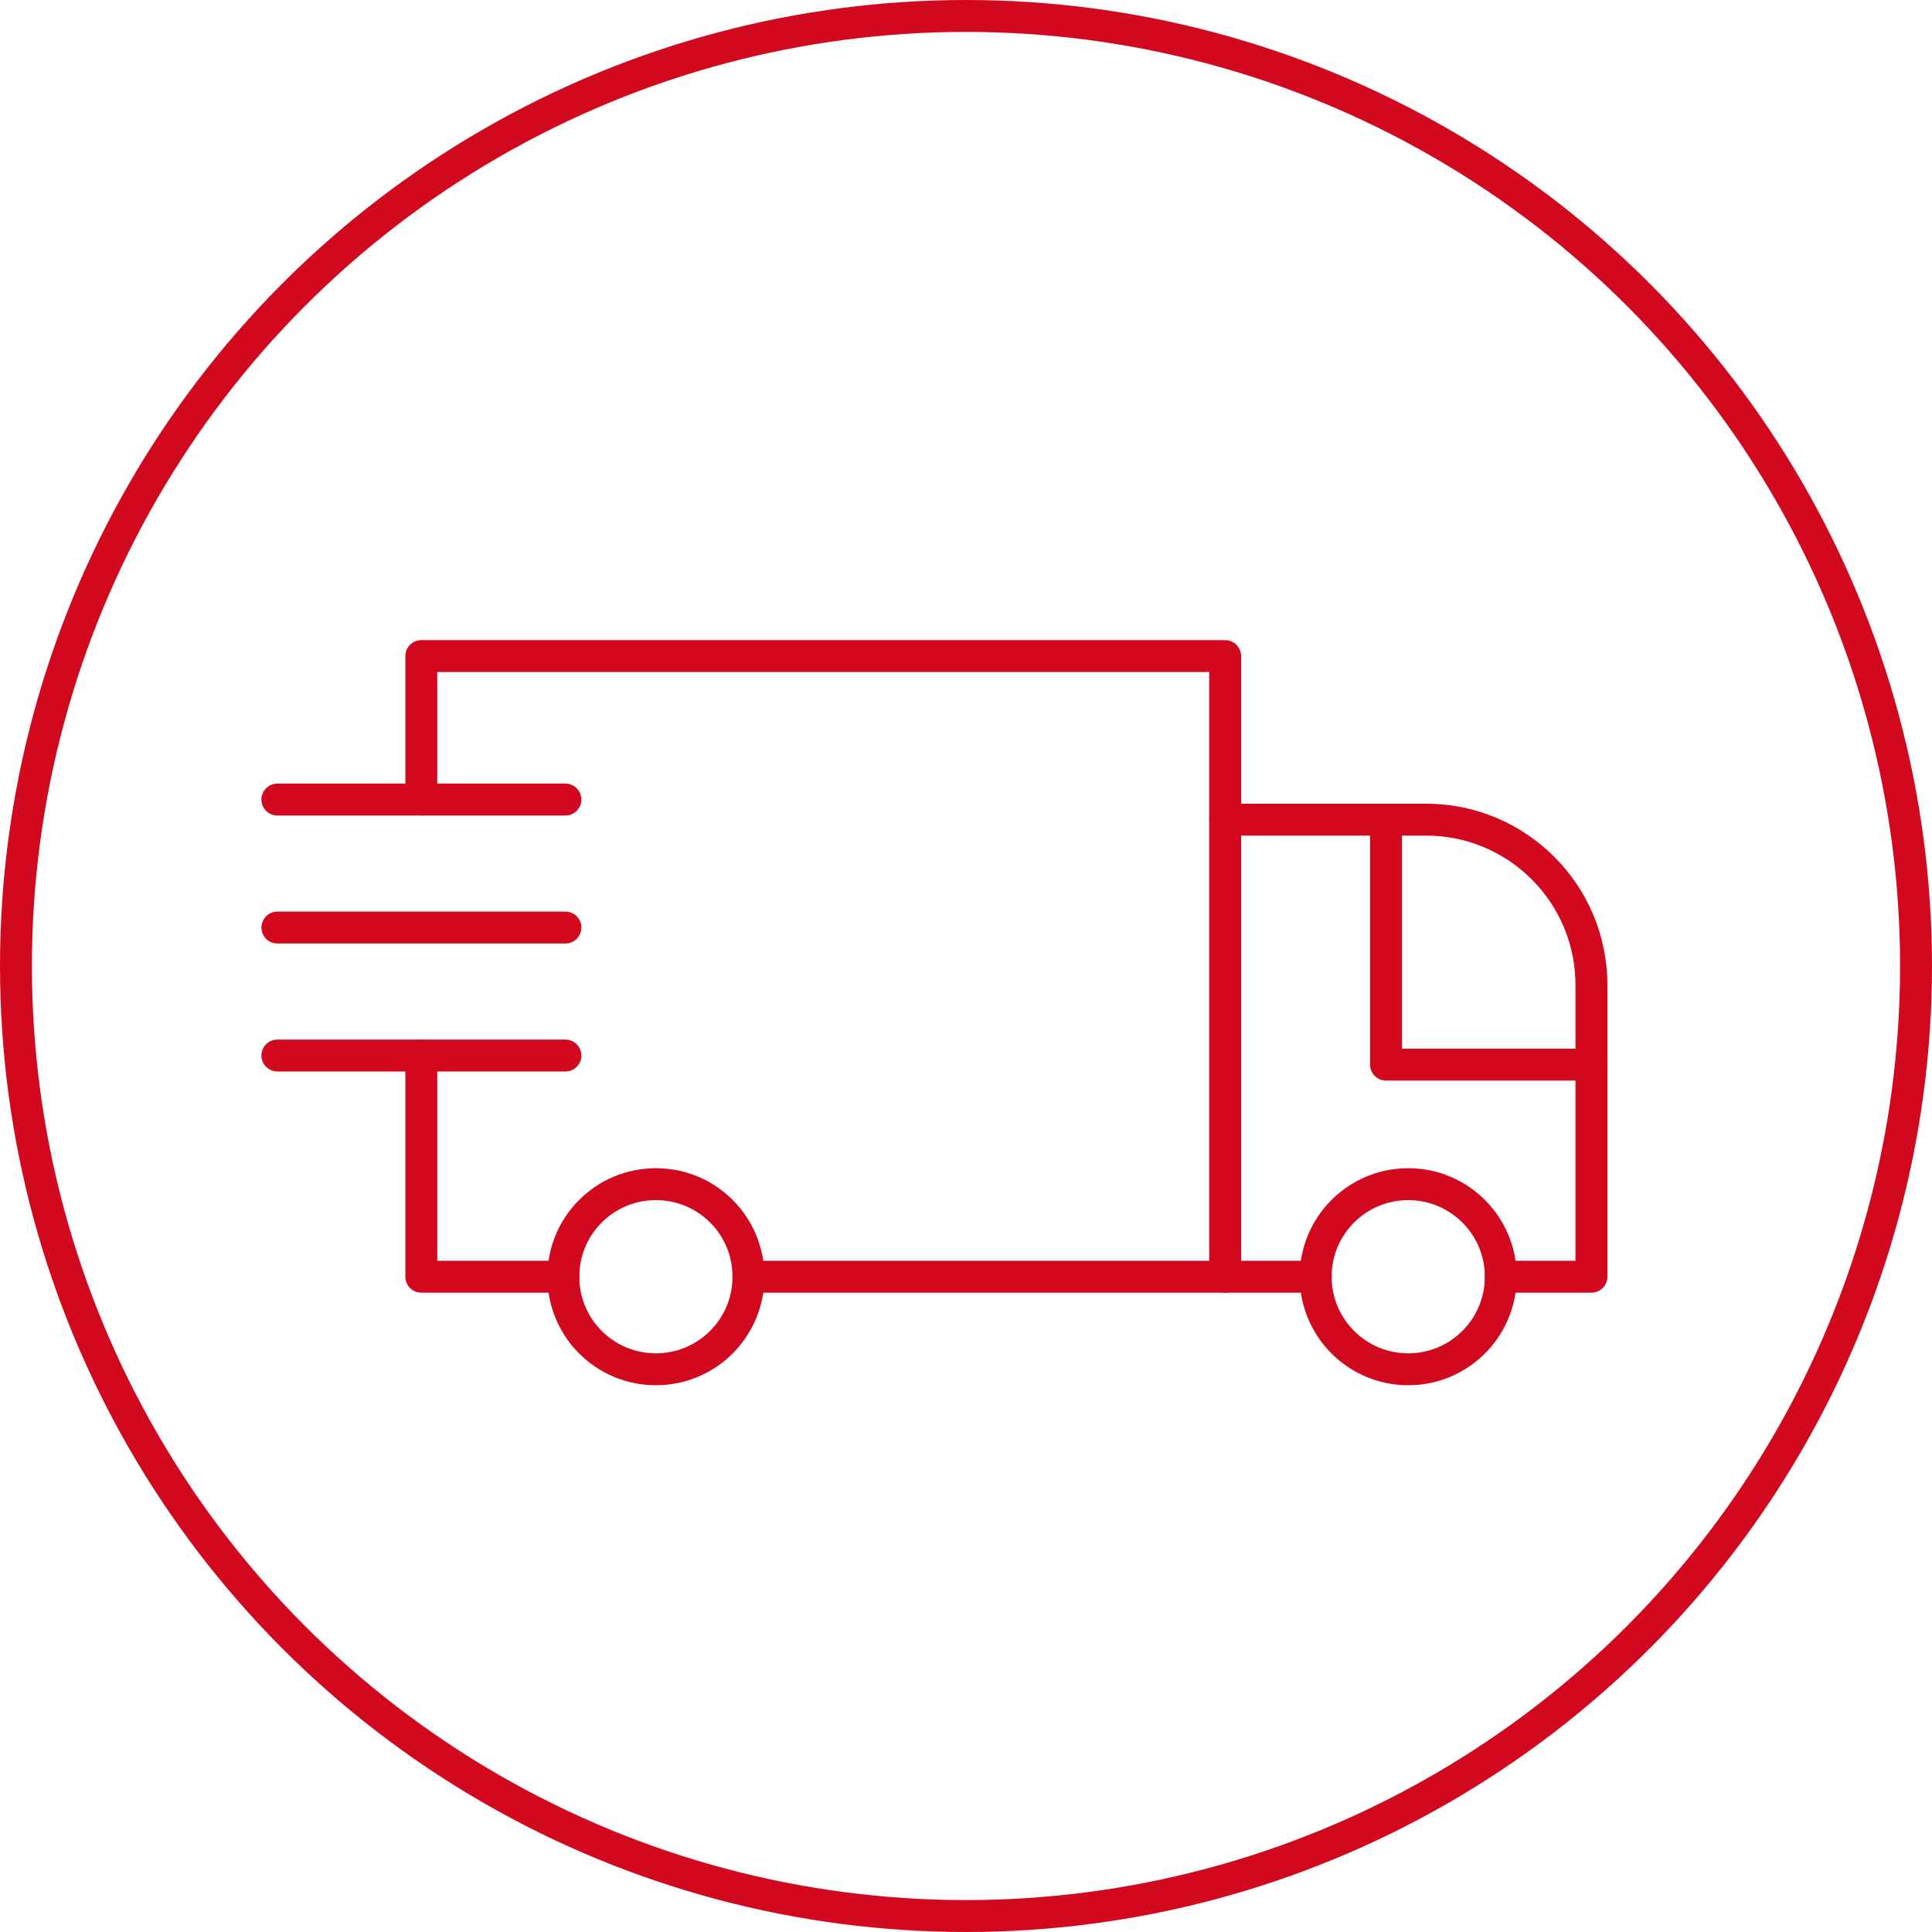 <?xml version="1.0" encoding="UTF-8"?>
<svg id="Vrstva_2" data-name="Vrstva 2" xmlns="http://www.w3.org/2000/svg" viewBox="0 0 121.06 121.06">
  <defs>
    <style>
      .cls-1 {
        fill: none;
        stroke: #d2091e;
        stroke-linecap: round;
        stroke-linejoin: round;
        stroke-width: 2px;
      }
    </style>
  </defs>
  <circle class="cls-1" cx="60.53" cy="60.53" r="59.53"/>
  <g>
    <polyline class="cls-1" points="35.31 80 26.4 80 26.4 66.14"/>
    <polyline class="cls-1" points="26.4 50.1 26.4 41.11 76.77 41.11 76.77 80 46.9 80"/>
    <path class="cls-1" d="M94.04,80h5.68v-18.28c0-5.72-4.64-10.36-10.36-10.36h-12.59"/>
    <line class="cls-1" x1="76.77" y1="80" x2="82.45" y2="80"/>
    <path class="cls-1" d="M46.9,80c0,3.2-2.59,5.8-5.8,5.8s-5.8-2.59-5.8-5.8,2.59-5.8,5.8-5.8,5.8,2.59,5.8,5.8"/>
    <circle class="cls-1" cx="88.24" cy="80" r="5.8"/>
    <polyline class="cls-1" points="99.71 66.71 86.85 66.71 86.85 51.36"/>
    <path class="cls-1" d="M35.43,58.12h-18.05"/>
    <path class="cls-1" d="M35.43,50.1h-18.05"/>
    <path class="cls-1" d="M35.43,66.14h-18.05"/>
  </g>
</svg>